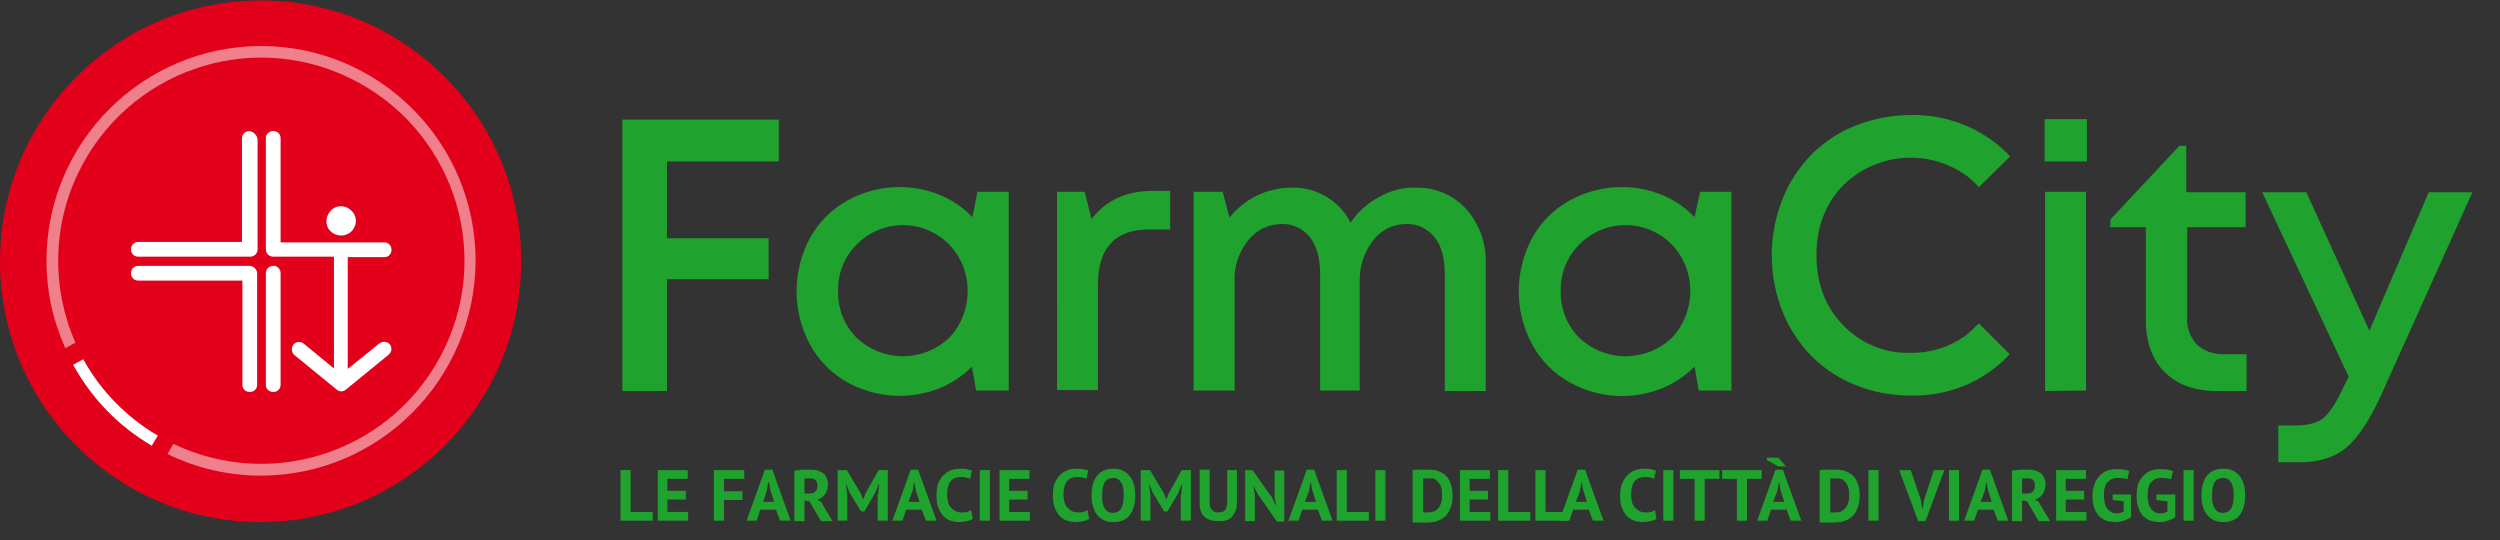 <?xml version="1.0" encoding="utf-8"?>
<!-- Generator: Adobe Illustrator 26.1.0, SVG Export Plug-In . SVG Version: 6.00 Build 0)  -->
<svg version="1.1" id="Livello_1" xmlns="http://www.w3.org/2000/svg" xmlns:xlink="http://www.w3.org/1999/xlink" x="0px" y="0px"
	 viewBox="0 0 543.5 117.5" style="enable-background:new 0 0 543.5 117.5;" xml:space="preserve">
<rect x="0" y="0" width="543.5" height="117.5" fill="#333333" stroke="none"/>
<style type="text/css">
	.st0{fill:#E2001A;}
	.st1{fill:#FFFFFF;}
	.st2{fill:#F0808C;}
	.st3{fill:#1FA22E;}
	.st4{enable-background:new    ;}
</style>
<g id="servizi">
	<path class="st0" d="M113.3,56.8c0,31.3-25.4,56.7-56.7,56.7S0,88.1,0,56.8C0,25.5,25.4,0.1,56.7,0.1c0,0,0,0,0,0
		C87.9,0.1,113.3,25.5,113.3,56.8C113.3,56.8,113.3,56.8,113.3,56.8"/>
	<path class="st1" d="M74.1,51.2c0.9,0,1.7-0.3,2.3-0.9c1.3-1.3,1.3-3.3,0-4.5c0,0,0,0,0,0c-1.3-1.3-3.3-1.3-4.5,0s-1.3,3.3,0,4.5
		C72.5,50.9,73.3,51.2,74.1,51.2z M54.2,57.8H30.2c-0.9-0.1-1.7,0.6-1.7,1.5c-0.1,0.9,0.6,1.7,1.5,1.7c0.1,0,0.2,0,0.3,0h22.4v22.5
		c-0.1,0.9,0.6,1.7,1.5,1.7c0.9,0.1,1.7-0.6,1.7-1.5c0-0.1,0-0.2,0-0.3V59.3C55.8,58.5,55.1,57.8,54.2,57.8z M54.2,28.5
		c-0.9,0-1.6,0.7-1.6,1.6l0,0v22.5H30.2c-0.9-0.1-1.7,0.6-1.7,1.5c-0.1,0.9,0.6,1.7,1.5,1.7c0.1,0,0.2,0,0.3,0h24.1
		c0.9,0,1.6-0.7,1.6-1.6V30.2C55.8,29.3,55.1,28.6,54.2,28.5z M59.4,57.8c-0.9,0-1.6,0.7-1.6,1.6v24.1c-0.1,0.9,0.6,1.7,1.5,1.7
		c0.9,0.1,1.7-0.6,1.7-1.5c0-0.1,0-0.2,0-0.3V59.3C61,58.5,60.2,57.7,59.4,57.8z M84.7,74.8c0.6,0.7,0.5,1.7-0.2,2.3l-9.3,7.6
		c-0.6,0.5-1.4,0.5-2,0l-9.3-7.6c-0.6-0.6-0.6-1.7,0-2.3c0.5-0.5,1.3-0.6,2-0.2l6.7,5.5V55.8H59.4c-0.9,0-1.6-0.7-1.6-1.6V30.2
		c-0.1-0.9,0.6-1.7,1.5-1.7c0.9-0.1,1.7,0.6,1.7,1.5c0,0.1,0,0.2,0,0.3v22.4h22.4c0.9-0.1,1.7,0.6,1.7,1.5c0.1,0.9-0.6,1.7-1.5,1.7
		c-0.1,0-0.2,0-0.3,0h-7.7v24.3l6.7-5.4C83.1,74.1,84.1,74.2,84.7,74.8L84.7,74.8z"/>
	<path class="st2" d="M56.7,103.4c-7,0-14-1.6-20.3-4.7l1.3-2.2c22,10.5,48.3,1.3,58.9-20.7s1.3-48.3-20.7-58.9s-48.3-1.3-58.9,20.7
		c-5.6,11.6-5.8,25.1-0.6,36.9l-2.2,1.2c-2.7-6-4.1-12.4-4.1-19c0-25.7,20.8-46.6,46.6-46.7c25.7,0,46.6,20.8,46.7,46.6
		C103.3,82.5,82.4,103.4,56.7,103.4C56.7,103.4,56.7,103.4,56.7,103.4"/>
	<path class="st1" d="M33,96.9c-7.2-4.2-13.1-10.3-17.1-17.6l2.2-1.2c3.8,6.9,9.4,12.6,16.2,16.6L33,96.9z"/>
	<path class="st3" d="M169.3,35.1h-24.3v16.7h22.1v8.9h-22.1v24.3h-9.7v-59h34L169.3,35.1z M212.5,41.7h6.8v43.2h-7.1l-0.9-5.2
		c-2,2-4.4,3.6-7,4.7c-6.6,2.6-14,2.1-20.1-1.3c-3.4-1.9-6.2-4.7-8.1-8.2c-3.9-7.2-3.9-15.9,0-23.2c1.9-3.4,4.7-6.2,8.1-8.1
		c6.2-3.4,13.6-3.9,20.2-1.2c2.6,1.1,5,2.7,7,4.8L212.5,41.7z M186.2,73.4c5.7,5.4,14.5,5.4,20.2,0c5.3-5.7,5.3-14.6,0-20.2
		c-5.5-5.6-14.4-5.7-20-0.2c-2.8,2.7-4.3,6.4-4.2,10.3C182.1,67.1,183.6,70.8,186.2,73.4z M250.6,41.5h3.8v8.4h-4.7
		c-3.6,0-6.4,1-8.2,3c-1.9,2-2.8,5-2.8,8.9v23h-8.9V41.7h6l1.5,5.9C240.4,43.6,244.8,41.5,250.6,41.5z M307.8,40.8
		c4.2-0.1,8.2,1.6,11,4.7c2.9,3.3,4.4,7.6,4.2,12v27.5h-8.9V59.7c0-3.5-0.7-6.2-2.2-8.1c-1.5-1.9-3.8-3-6.2-2.9
		c-2.8,0-5.5,1.3-7.2,3.6c-2,2.6-3,5.7-2.9,9v23.6H287V59.7c0-3.5-0.7-6.2-2.2-8.1c-1.5-1.9-3.8-3-6.2-2.9c-2.8,0-5.5,1.3-7.3,3.6
		c-2,2.6-3.1,5.7-2.9,9v23.6h-8.9V41.7h6.3l1.5,5.6c1.6-2,3.7-3.7,6-4.8c2.3-1.1,4.9-1.7,7.4-1.7c2.7-0.1,5.4,0.6,7.7,2
		c2.2,1.3,4.1,3.3,5.2,5.6c1.6-2.3,3.6-4.2,6.1-5.5C302.3,41.4,305,40.7,307.8,40.8z M369.6,41.7h6.8v43.2h-7.1l-0.9-5.2
		c-2,2-4.4,3.6-7,4.7c-2.8,1.1-5.7,1.7-8.7,1.7c-4,0-8-1-11.5-3c-3.4-1.9-6.2-4.7-8.1-8.2c-3.9-7.2-3.9-15.9,0-23.2
		c1.9-3.4,4.7-6.2,8.1-8.1c6.2-3.4,13.6-3.9,20.2-1.2c2.6,1.1,5,2.7,7,4.8L369.6,41.7z M343.3,73.4c5.7,5.4,14.5,5.4,20.2,0
		c5.3-5.7,5.3-14.6,0-20.2c-5.5-5.6-14.4-5.7-20-0.2c-2.8,2.7-4.3,6.4-4.2,10.3C339.2,67.1,340.7,70.8,343.3,73.4z M427.1,73.1
		c-3.4,2.4-7.5,3.7-11.7,3.6c-5.5,0.2-10.9-2-14.7-6c-3.9-4-5.8-9.1-5.8-15.2s1.9-11.2,5.8-15.2c7-6.9,17.9-8,26.1-2.6
		c1.3,0.8,2.4,1.9,3.4,3L437,34c-1-1.1-2.1-2.1-3.3-3c-5.2-4-11.6-6.1-18.2-6c-4.1,0-8.3,0.8-12.1,2.3c-3.6,1.4-6.9,3.6-9.6,6.3
		c-2.7,2.8-4.9,6.1-6.3,9.7c-3.1,7.8-3.1,16.5,0,24.4c1.4,3.6,3.6,6.9,6.3,9.7c2.7,2.7,6,4.9,9.6,6.3c3.8,1.6,8,2.3,12.1,2.3
		c6.7,0.1,13.2-2,18.4-6.2c1.1-0.9,2.1-1.8,3-2.8l-6.7-6.7C429.2,71.3,428.2,72.3,427.1,73.1z M444.5,35.1v-9.2h9.2v9.2H444.5z
		 M444.6,85V41.7h8.9v43.2L444.6,85z M483.5,77h4.9v8h-6.6c-4.7,0-8.5-1.4-11.2-4.1c-2.7-2.7-4.1-6.5-4.1-11.3V49.4h-7.7v-1.7l15-16
		h1.5v10.1h12.9v7.6h-12.7v19.5c-0.2,2.2,0.6,4.4,2.1,6C479.1,76.3,481.3,77.1,483.5,77L483.5,77z M528,41.8h9.5l-19.8,44
		c-2.5,5.5-5,9.3-7.6,11.5s-6,3.2-10.4,3.2h-4.4v-8h3.7c2.8,0,4.9-0.6,6.2-1.7c1.3-1.1,2.8-3.4,4.4-6.9l1-2l-18.8-40.1h9.6
		l13.7,30.1L528,41.8z"/>
</g>
<g id="Loghi">
	<g class="st4">
		<path class="st3" d="M141.9,113.2h-7v-11h2.2v9.1h4.8V113.2z"/>
		<path class="st3" d="M143,102.2h6.5v1.9h-4.4v2.6h4v1.9h-4v2.7h4.5v1.9H143V102.2z"/>
		<path class="st3" d="M155.3,102.2h6.5v1.9h-4.4v2.7h4v1.9h-4v4.5h-2.2V102.2z"/>
		<path class="st3" d="M168.7,110.8h-3.4l-0.8,2.4h-2.2l4-11.1h1.6l4,11.1h-2.3L168.7,110.8z M165.9,109.1h2.4l-0.8-2.5l-0.3-1.7
			H167l-0.3,1.8L165.9,109.1z"/>
		<path class="st3" d="M172.8,102.3c0.2,0,0.5-0.1,0.8-0.1c0.3,0,0.6-0.1,0.8-0.1c0.3,0,0.5,0,0.8,0c0.3,0,0.5,0,0.7,0
			c0.5,0,1,0,1.5,0.1s0.9,0.3,1.3,0.5s0.7,0.5,0.9,1c0.2,0.4,0.4,0.9,0.4,1.5c0,0.9-0.2,1.6-0.6,2.2c-0.4,0.6-1,1-1.7,1.2l0.8,0.5
			l2.5,4.2h-2.5l-2.5-4.3l-1.1-0.2v4.5h-2.2V102.3z M176.1,104c-0.2,0-0.4,0-0.7,0c-0.2,0-0.4,0-0.5,0.1v3.2h0.9
			c0.6,0,1.1-0.1,1.4-0.4c0.4-0.3,0.5-0.7,0.5-1.4c0-0.5-0.1-0.8-0.4-1.1C177.1,104.1,176.7,104,176.1,104z"/>
		<path class="st3" d="M190.9,107.5l0.2-2.2H191l-0.7,1.8l-2.4,4.1h-0.7l-2.5-4.1l-0.7-1.8h-0.1l0.3,2.2v5.7h-2.1v-11h2l3,5l0.5,1.3
			h0.1l0.5-1.3l2.8-5h2v11h-2.2V107.5z"/>
	</g>
	<g class="st4">
		<path class="st3" d="M200.4,110.8H197l-0.8,2.4H194l4-11.1h1.6l4,11.1h-2.3L200.4,110.8z M197.5,109.1h2.4l-0.8-2.5l-0.3-1.7h-0.1
			l-0.3,1.8L197.5,109.1z"/>
	</g>
	<g class="st4">
		<path class="st3" d="M211.5,112.8c-0.3,0.2-0.8,0.4-1.3,0.5c-0.5,0.1-1.1,0.2-1.6,0.2c-0.7,0-1.3-0.1-1.9-0.3s-1.1-0.5-1.6-1
			c-0.5-0.5-0.8-1.1-1.1-1.8c-0.3-0.7-0.4-1.6-0.4-2.7c0-1.1,0.1-2,0.4-2.7s0.7-1.3,1.2-1.8c0.5-0.4,1-0.8,1.6-1
			c0.6-0.2,1.2-0.3,1.8-0.3c0.6,0,1.2,0,1.6,0.1c0.4,0.1,0.8,0.2,1.1,0.3l-0.4,1.8c-0.2-0.1-0.5-0.2-0.9-0.3
			c-0.3-0.1-0.7-0.1-1.2-0.1c-0.9,0-1.6,0.3-2.1,0.9c-0.5,0.6-0.8,1.6-0.8,2.9c0,0.6,0.1,1.1,0.2,1.6c0.1,0.5,0.3,0.9,0.6,1.2
			s0.6,0.6,1,0.8c0.4,0.2,0.8,0.3,1.3,0.3c0.5,0,0.9,0,1.2-0.1s0.6-0.2,0.9-0.4L211.5,112.8z"/>
		<path class="st3" d="M213,102.2h2.2v11H213V102.2z"/>
		<path class="st3" d="M217.3,102.2h6.5v1.9h-4.4v2.6h4v1.9h-4v2.7h4.5v1.9h-6.6V102.2z"/>
	</g>
	<g class="st4">
		<path class="st3" d="M236.8,112.8c-0.3,0.2-0.8,0.4-1.3,0.5c-0.5,0.1-1.1,0.2-1.6,0.2c-0.7,0-1.3-0.1-1.9-0.3s-1.1-0.5-1.6-1
			c-0.5-0.5-0.8-1.1-1.1-1.8c-0.3-0.7-0.4-1.6-0.4-2.7c0-1.1,0.1-2,0.4-2.7s0.7-1.3,1.2-1.8c0.5-0.4,1-0.8,1.6-1
			c0.6-0.2,1.2-0.3,1.8-0.3c0.6,0,1.2,0,1.6,0.1c0.4,0.1,0.8,0.2,1.1,0.3l-0.4,1.8c-0.2-0.1-0.5-0.2-0.9-0.3
			c-0.3-0.1-0.7-0.1-1.2-0.1c-0.9,0-1.6,0.3-2.1,0.9c-0.5,0.6-0.8,1.6-0.8,2.9c0,0.6,0.1,1.1,0.2,1.6c0.1,0.5,0.3,0.9,0.6,1.2
			s0.6,0.6,1,0.8c0.4,0.2,0.8,0.3,1.3,0.3c0.5,0,0.9,0,1.2-0.1s0.6-0.2,0.9-0.4L236.8,112.8z"/>
	</g>
	<g class="st4">
		<path class="st3" d="M237.3,107.7c0-1.8,0.4-3.3,1.2-4.3c0.8-1,2-1.5,3.5-1.5c0.8,0,1.5,0.1,2.1,0.4c0.6,0.3,1.1,0.7,1.5,1.2
			c0.4,0.5,0.7,1.1,0.9,1.8s0.3,1.5,0.3,2.4c0,1.8-0.4,3.3-1.2,4.3c-0.8,1-2,1.5-3.5,1.5c-0.8,0-1.5-0.1-2.1-0.4
			c-0.6-0.3-1.1-0.7-1.5-1.2c-0.4-0.5-0.7-1.1-0.9-1.8C237.4,109.4,237.3,108.6,237.3,107.7z M239.6,107.7c0,0.6,0,1.1,0.1,1.5
			s0.2,0.9,0.4,1.2s0.4,0.6,0.7,0.8s0.7,0.3,1.1,0.3c0.8,0,1.4-0.3,1.8-0.9s0.6-1.6,0.6-2.9c0-0.5,0-1-0.1-1.5
			c-0.1-0.5-0.2-0.9-0.4-1.2c-0.2-0.3-0.4-0.6-0.7-0.8s-0.7-0.3-1.1-0.3c-0.8,0-1.4,0.3-1.8,0.9
			C239.8,105.4,239.6,106.4,239.6,107.7z"/>
		<path class="st3" d="M256.8,107.5l0.2-2.2h-0.1l-0.7,1.8l-2.4,4.1h-0.7l-2.5-4.1l-0.7-1.8h-0.1l0.3,2.2v5.7h-2.1v-11h2l3,5
			l0.5,1.3h0.1l0.5-1.3l2.8-5h2v11h-2.2V107.5z"/>
		<path class="st3" d="M266.8,102.2h2.1v7.1c0,0.7-0.1,1.3-0.3,1.8c-0.2,0.5-0.5,0.9-0.8,1.3c-0.3,0.3-0.7,0.6-1.2,0.7
			c-0.5,0.2-1,0.2-1.6,0.2c-2.8,0-4.2-1.3-4.2-3.8v-7.4h2.2v7c0,0.4,0,0.8,0.1,1.1s0.2,0.5,0.4,0.7c0.2,0.2,0.4,0.3,0.6,0.4
			c0.3,0.1,0.5,0.1,0.9,0.1c0.7,0,1.1-0.2,1.4-0.6c0.3-0.4,0.4-1,0.4-1.8V102.2z"/>
		<path class="st3" d="M273.5,107.5l-0.9-1.7h-0.1l0.3,1.7v5.8h-2.1v-11.1h1.6l4.2,5.9l0.8,1.7h0.1l-0.3-1.7v-5.8h2.1v11.1h-1.6
			L273.5,107.5z"/>
		<path class="st3" d="M286.5,110.8h-3.4l-0.8,2.4h-2.2l4-11.1h1.6l4,11.1h-2.3L286.5,110.8z M283.7,109.1h2.4l-0.8-2.5l-0.3-1.7
			h-0.1l-0.3,1.8L283.7,109.1z"/>
		<path class="st3" d="M297.6,113.2h-7v-11h2.2v9.1h4.8V113.2z"/>
		<path class="st3" d="M299,102.2h2.2v11H299V102.2z"/>
		<path class="st3" d="M307.2,102.2c0.2,0,0.5-0.1,0.7-0.1c0.3,0,0.6,0,0.9,0c0.3,0,0.6,0,0.9,0c0.3,0,0.5,0,0.7,0
			c1,0,1.8,0.1,2.5,0.4c0.7,0.3,1.3,0.7,1.7,1.2s0.7,1.1,0.9,1.8s0.3,1.4,0.3,2.3c0,0.7-0.1,1.5-0.3,2.2c-0.2,0.7-0.5,1.3-0.9,1.8
			c-0.4,0.5-1,1-1.7,1.3s-1.6,0.5-2.7,0.5c-0.2,0-0.4,0-0.7,0c-0.3,0-0.6,0-0.9,0s-0.6,0-0.9,0s-0.5,0-0.6-0.1V102.2z M310.6,104
			c-0.2,0-0.5,0-0.7,0s-0.4,0-0.5,0v7.4c0,0,0.1,0,0.2,0c0.1,0,0.2,0,0.3,0c0.1,0,0.2,0,0.3,0c0.1,0,0.2,0,0.2,0
			c0.6,0,1.1-0.1,1.5-0.3c0.4-0.2,0.7-0.5,1-0.9c0.2-0.4,0.4-0.8,0.5-1.2s0.1-0.9,0.1-1.4c0-0.4,0-0.9-0.1-1.3
			c-0.1-0.4-0.2-0.8-0.5-1.2c-0.2-0.3-0.5-0.6-0.9-0.9S311.2,104,310.6,104z"/>
		<path class="st3" d="M317.4,102.2h6.5v1.9h-4.4v2.6h4v1.9h-4v2.7h4.5v1.9h-6.6V102.2z"/>
		<path class="st3" d="M332.7,113.2h-7v-11h2.2v9.1h4.8V113.2z"/>
	</g>
	<g class="st4">
		<path class="st3" d="M340.8,113.2h-7v-11h2.2v9.1h4.8V113.2z"/>
	</g>
	<g class="st4">
		<path class="st3" d="M345.4,110.8H342l-0.8,2.4H339l4-11.1h1.6l4,11.1h-2.3L345.4,110.8z M342.6,109.1h2.4l-0.8-2.5l-0.3-1.7h-0.1
			l-0.3,1.8L342.6,109.1z"/>
	</g>
	<g class="st4">
		<path class="st3" d="M360.1,112.8c-0.3,0.2-0.8,0.4-1.3,0.5s-1.1,0.2-1.6,0.2c-0.7,0-1.3-0.1-1.9-0.3c-0.6-0.2-1.1-0.5-1.6-1
			c-0.5-0.5-0.8-1.1-1.1-1.8c-0.3-0.7-0.4-1.6-0.4-2.7c0-1.1,0.2-2,0.5-2.7s0.7-1.3,1.2-1.8c0.5-0.4,1-0.8,1.6-1
			c0.6-0.2,1.2-0.3,1.8-0.3c0.6,0,1.2,0,1.6,0.1c0.4,0.1,0.8,0.2,1.1,0.3l-0.4,1.8c-0.2-0.1-0.5-0.2-0.9-0.3
			c-0.3-0.1-0.7-0.1-1.2-0.1c-0.9,0-1.6,0.3-2.1,0.9c-0.5,0.6-0.8,1.6-0.8,2.9c0,0.6,0.1,1.1,0.2,1.6c0.1,0.5,0.3,0.9,0.6,1.2
			s0.6,0.6,1,0.8c0.4,0.2,0.8,0.3,1.3,0.3c0.5,0,0.9,0,1.2-0.1s0.6-0.2,0.9-0.4L360.1,112.8z"/>
		<path class="st3" d="M361.6,102.2h2.2v11h-2.2V102.2z"/>
	</g>
	<g class="st4">
		<path class="st3" d="M373.8,104.1h-3.2v9.1h-2.2v-9.1h-3.2v-1.9h8.6V104.1z"/>
	</g>
	<g class="st4">
		<path class="st3" d="M383,104.1h-3.2v9.1h-2.2v-9.1h-3.2v-1.9h8.6V104.1z"/>
	</g>
	<g class="st4">
		<path class="st3" d="M388.4,110.8H385l-0.8,2.4H382l4-11.1h1.6l4,11.1h-2.3L388.4,110.8z M388.3,101.4h-1.7l-2.5-1.4v-0.5h2.5
			L388.3,101.4z M385.5,109.1h2.4l-0.8-2.5l-0.3-1.7h-0.1l-0.3,1.8L385.5,109.1z"/>
	</g>
	<g class="st4">
		<path class="st3" d="M395.7,102.2c0.2,0,0.5-0.1,0.7-0.1c0.3,0,0.6,0,0.9,0c0.3,0,0.6,0,0.9,0c0.3,0,0.5,0,0.7,0
			c1,0,1.8,0.1,2.5,0.4c0.7,0.3,1.3,0.7,1.7,1.2c0.4,0.5,0.7,1.1,0.9,1.8c0.2,0.7,0.3,1.4,0.3,2.3c0,0.7-0.1,1.5-0.3,2.2
			s-0.5,1.3-0.9,1.8c-0.4,0.5-1,1-1.7,1.3s-1.6,0.5-2.7,0.5c-0.2,0-0.4,0-0.7,0c-0.3,0-0.6,0-0.9,0s-0.6,0-0.9,0s-0.5,0-0.6-0.1
			V102.2z M399.1,104c-0.2,0-0.5,0-0.7,0c-0.2,0-0.4,0-0.5,0v7.4c0,0,0.1,0,0.2,0c0.1,0,0.2,0,0.3,0c0.1,0,0.2,0,0.3,0
			c0.1,0,0.2,0,0.2,0c0.6,0,1.1-0.1,1.5-0.3s0.7-0.5,1-0.9c0.2-0.4,0.4-0.8,0.5-1.2s0.1-0.9,0.1-1.4c0-0.4,0-0.9-0.1-1.3
			c-0.1-0.4-0.2-0.8-0.5-1.2c-0.2-0.3-0.5-0.6-0.9-0.9C400.2,104.1,399.7,104,399.1,104z"/>
		<path class="st3" d="M406.2,102.2h2.2v11h-2.2V102.2z"/>
	</g>
	<g class="st4">
		<path class="st3" d="M417.6,108.7l0.3,1.9h0.1l0.3-1.9l2.1-6.5h2.3l-4.1,11.1H417l-4.1-11.1h2.5L417.6,108.7z"/>
		<path class="st3" d="M423.7,102.2h2.2v11h-2.2V102.2z"/>
		<path class="st3" d="M433.4,110.8H430l-0.8,2.4H427l4-11.1h1.6l4,11.1h-2.3L433.4,110.8z M430.6,109.1h2.4l-0.8-2.5l-0.3-1.7h-0.1
			l-0.3,1.8L430.6,109.1z"/>
		<path class="st3" d="M437.5,102.3c0.2,0,0.5-0.1,0.8-0.1c0.3,0,0.6-0.1,0.8-0.1c0.3,0,0.5,0,0.8,0c0.3,0,0.5,0,0.7,0
			c0.5,0,1,0,1.5,0.1c0.5,0.1,0.9,0.3,1.3,0.5s0.7,0.5,0.9,1c0.2,0.4,0.4,0.9,0.4,1.5c0,0.9-0.2,1.6-0.6,2.2s-1,1-1.7,1.2l0.8,0.5
			l2.5,4.2h-2.5l-2.5-4.3l-1.1-0.2v4.5h-2.2V102.3z M440.8,104c-0.2,0-0.4,0-0.7,0c-0.2,0-0.4,0-0.5,0.1v3.2h0.9
			c0.6,0,1.1-0.1,1.4-0.4s0.5-0.7,0.5-1.4c0-0.5-0.1-0.8-0.4-1.1C441.8,104.1,441.4,104,440.8,104z"/>
		<path class="st3" d="M447,102.2h6.5v1.9h-4.4v2.6h4v1.9h-4v2.7h4.5v1.9H447V102.2z"/>
		<path class="st3" d="M459.2,107.5h4.1v4.9c-0.4,0.4-1,0.6-1.6,0.8c-0.6,0.2-1.2,0.3-1.8,0.3c-0.7,0-1.4-0.1-2-0.3
			c-0.6-0.2-1.1-0.6-1.6-1c-0.4-0.5-0.8-1.1-1-1.8c-0.3-0.7-0.4-1.6-0.4-2.6c0-1,0.2-1.9,0.5-2.7s0.7-1.3,1.2-1.8
			c0.5-0.5,1-0.8,1.6-1s1.2-0.3,1.9-0.3s1.2,0,1.7,0.1c0.5,0.1,0.9,0.2,1.1,0.3l-0.4,1.8c-0.3-0.1-0.6-0.2-0.9-0.2s-0.7-0.1-1.2-0.1
			c-0.5,0-0.9,0.1-1.2,0.2s-0.7,0.4-1,0.7c-0.3,0.3-0.5,0.7-0.6,1.2c-0.2,0.5-0.2,1.1-0.2,1.8c0,0.7,0.1,1.2,0.2,1.7
			s0.4,0.9,0.6,1.2c0.3,0.3,0.6,0.5,0.9,0.7s0.7,0.2,1.1,0.2c0.3,0,0.5,0,0.8-0.1s0.5-0.2,0.7-0.3V109l-2.4-0.3V107.5z"/>
		<path class="st3" d="M468.8,107.5h4.1v4.9c-0.4,0.4-1,0.6-1.6,0.8c-0.6,0.2-1.2,0.3-1.8,0.3c-0.7,0-1.4-0.1-2-0.3
			c-0.6-0.2-1.1-0.6-1.6-1c-0.4-0.5-0.8-1.1-1-1.8c-0.3-0.7-0.4-1.6-0.4-2.6c0-1,0.1-1.9,0.4-2.7s0.7-1.3,1.2-1.8
			c0.5-0.5,1-0.8,1.6-1c0.6-0.2,1.2-0.3,1.9-0.3c0.6,0,1.2,0,1.7,0.1s0.9,0.2,1.1,0.3l-0.4,1.8c-0.3-0.1-0.6-0.2-0.9-0.2
			s-0.7-0.1-1.2-0.1c-0.5,0-0.9,0.1-1.2,0.2c-0.4,0.1-0.7,0.4-1,0.7c-0.3,0.3-0.5,0.7-0.6,1.2c-0.2,0.5-0.2,1.1-0.2,1.8
			c0,0.7,0.1,1.2,0.2,1.7s0.4,0.9,0.6,1.2s0.6,0.5,0.9,0.7s0.7,0.2,1.1,0.2c0.3,0,0.5,0,0.8-0.1c0.3-0.1,0.5-0.2,0.7-0.3V109
			l-2.4-0.3V107.5z"/>
		<path class="st3" d="M474.7,102.2h2.2v11h-2.2V102.2z"/>
	</g>
	<g class="st4">
		<path class="st3" d="M478.6,107.7c0-1.8,0.4-3.3,1.2-4.3c0.8-1,2-1.5,3.5-1.5c0.8,0,1.5,0.1,2.1,0.4s1.1,0.7,1.5,1.2
			c0.4,0.5,0.7,1.1,0.9,1.8s0.3,1.5,0.3,2.4c0,1.8-0.4,3.3-1.2,4.3s-2,1.5-3.5,1.5c-0.8,0-1.5-0.1-2.1-0.4c-0.6-0.3-1.1-0.7-1.5-1.2
			c-0.4-0.5-0.7-1.1-0.9-1.8C478.7,109.4,478.6,108.6,478.6,107.7z M480.9,107.7c0,0.6,0,1.1,0.1,1.5s0.2,0.9,0.4,1.2
			c0.2,0.3,0.4,0.6,0.7,0.8c0.3,0.2,0.7,0.3,1.1,0.3c0.8,0,1.4-0.3,1.8-0.9s0.6-1.6,0.6-2.9c0-0.5,0-1-0.1-1.5
			c-0.1-0.5-0.2-0.9-0.4-1.2c-0.2-0.3-0.4-0.6-0.7-0.8c-0.3-0.2-0.7-0.3-1.1-0.3c-0.8,0-1.4,0.3-1.8,0.9
			C481.1,105.4,480.9,106.4,480.9,107.7z"/>
	</g>
</g>
</svg>
